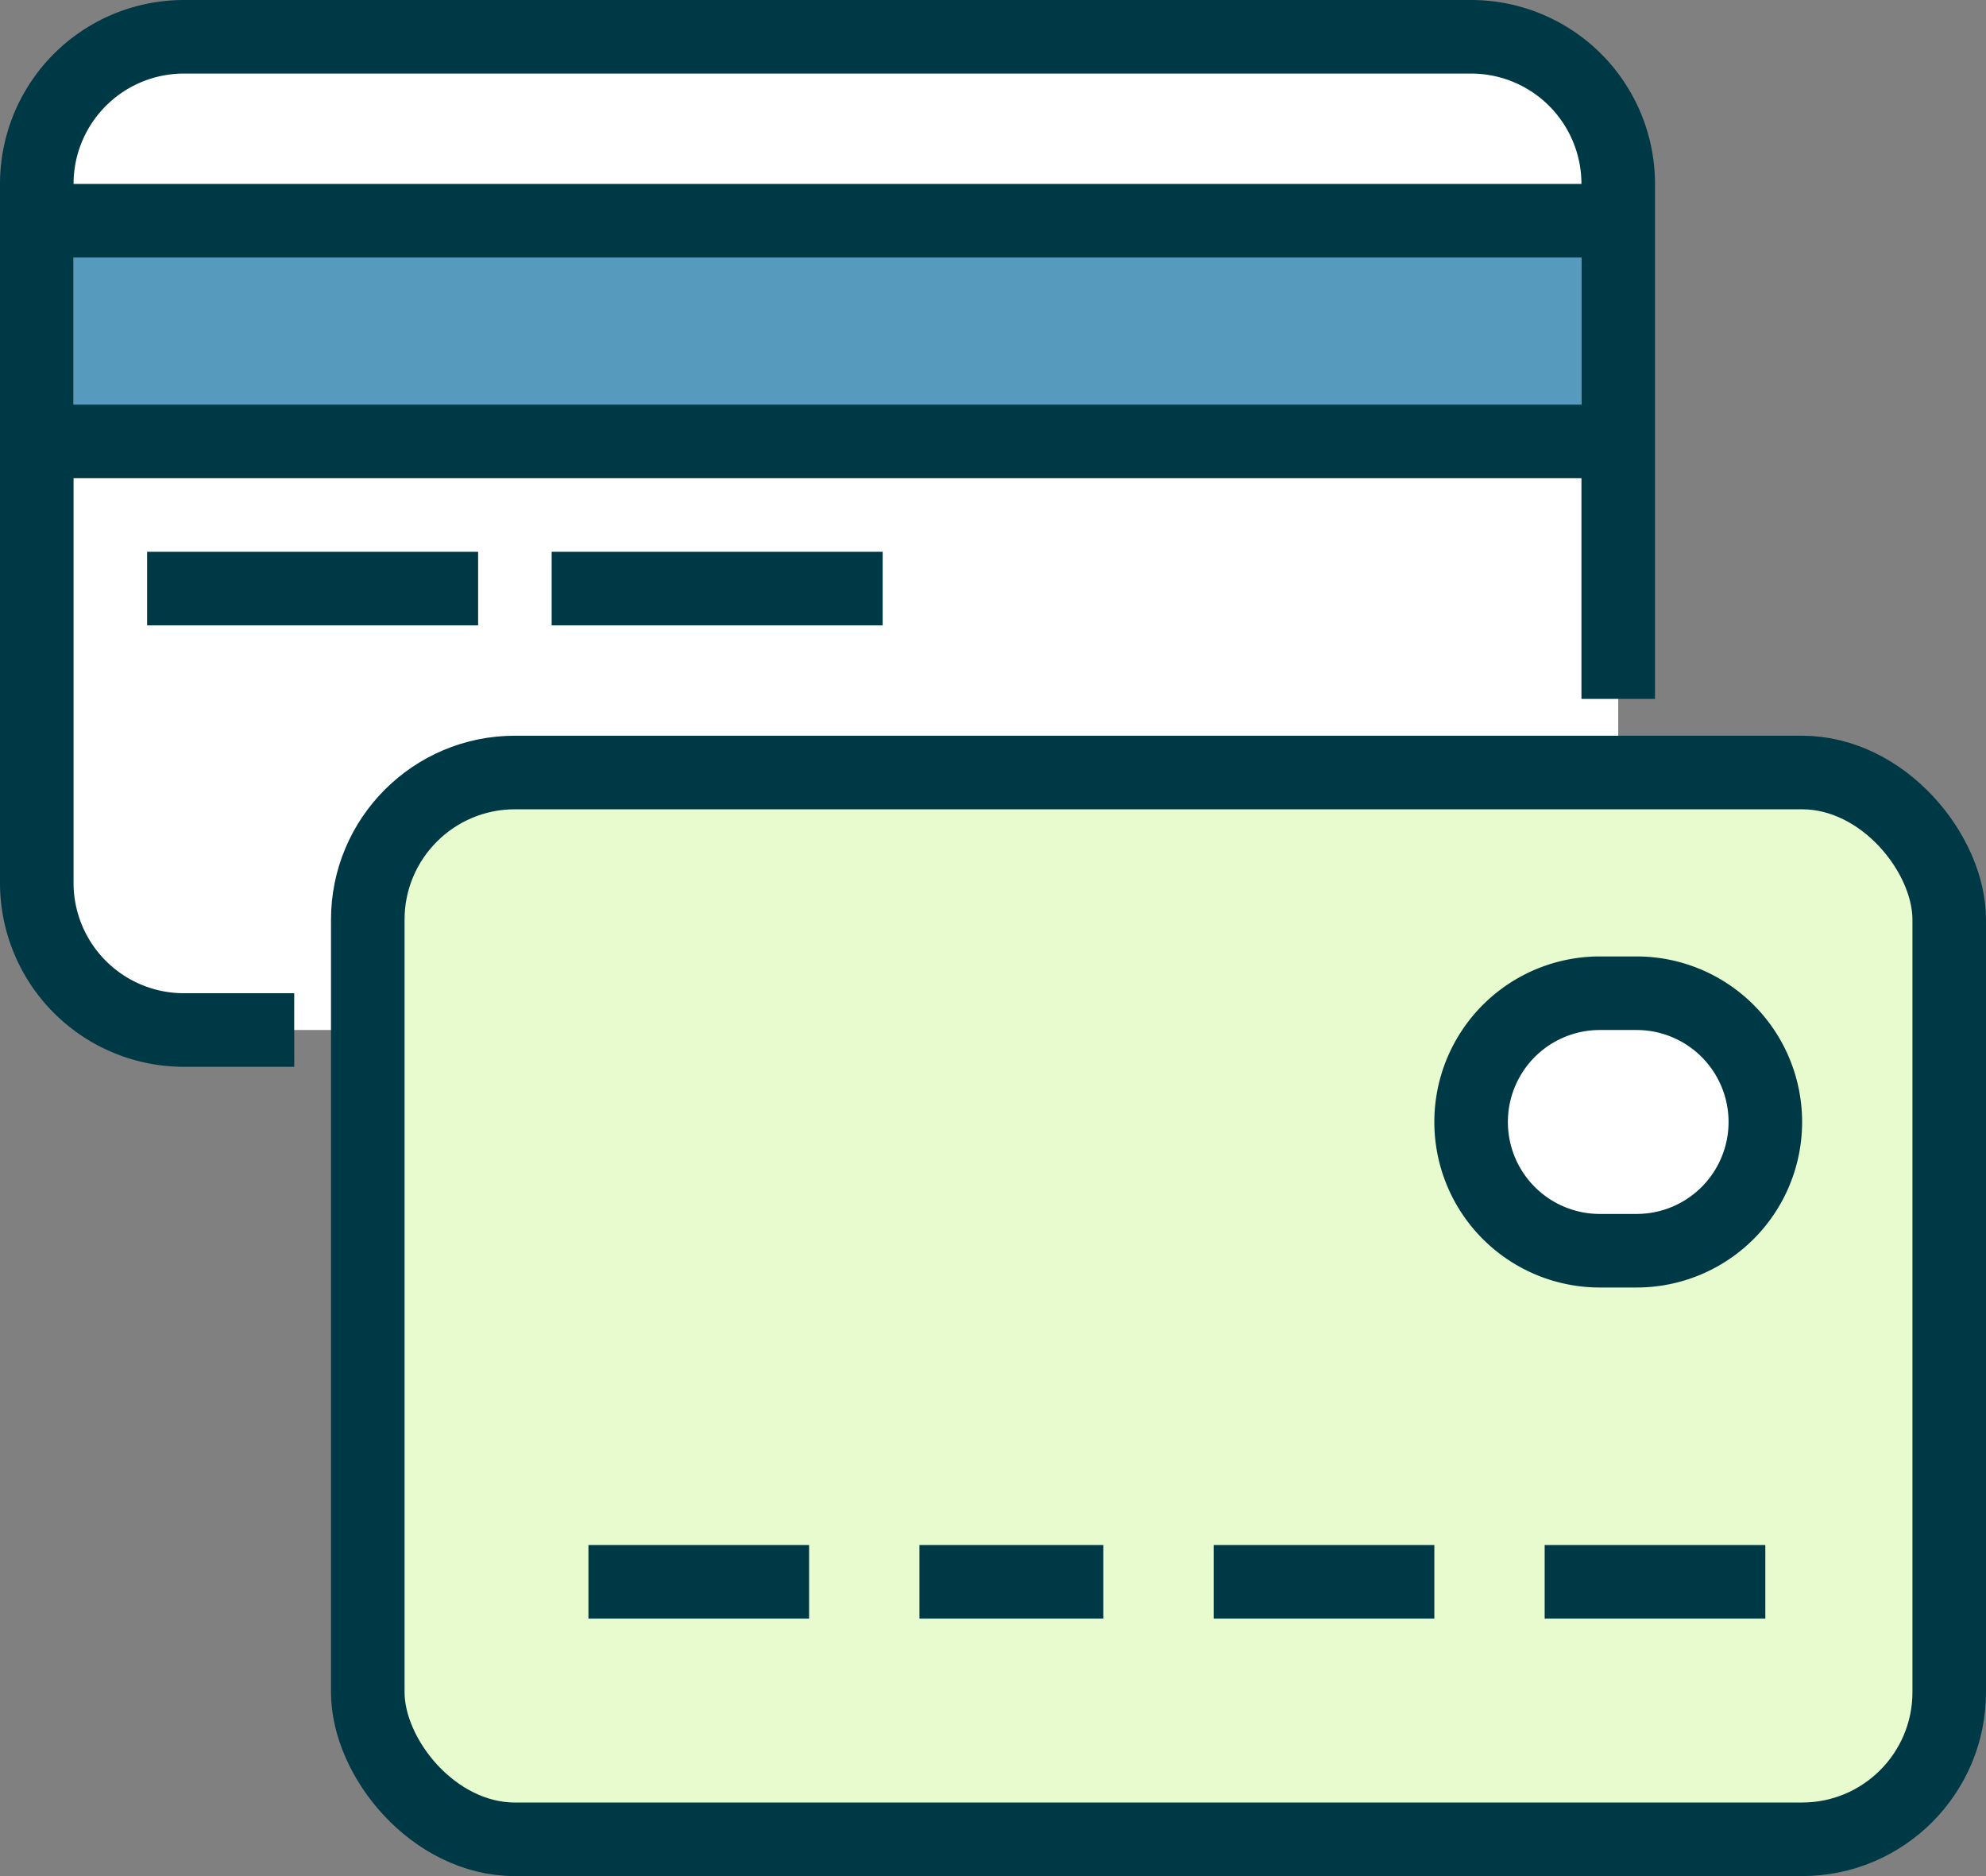 <svg id="Credit_Icon" data-name="Credit Icon" xmlns="http://www.w3.org/2000/svg" xmlns:xlink="http://www.w3.org/1999/xlink" width="54" height="51" viewBox="0 0 54 51">
  <rect x="0" y="0" width="54" height="51" fill="#808080" stroke="none"/>
  <defs>
    <clipPath id="clip-path">
      <rect id="Rectangle_238" data-name="Rectangle 238" width="54" height="51" fill="none"/>
    </clipPath>
  </defs>
  <g id="Group_1044" data-name="Group 1044" clip-path="url(#clip-path)">
    <path id="Path_590" data-name="Path 590" d="M40,1H5A4,4,0,0,0,1,5V24a4,4,0,0,0,4,4H40a4,4,0,0,0,4-4V5a4,4,0,0,0-4-4" fill="#fff"/>
    <rect id="Rectangle_235" data-name="Rectangle 235" width="41" height="6" transform="translate(2 6)" fill="#569bbd"/>
    <path id="Path_591" data-name="Path 591" d="M44,19V5a4,4,0,0,0-4-4H5A4,4,0,0,0,1,5V24a4,4,0,0,0,4,4H8" fill="none" stroke="#003946" stroke-miterlimit="10" stroke-width="2"/>
    <line id="Line_39" data-name="Line 39" x1="43" transform="translate(1 6)" fill="none" stroke="#003946" stroke-miterlimit="10" stroke-width="2"/>
    <line id="Line_40" data-name="Line 40" x1="43" transform="translate(1 12)" fill="none" stroke="#003946" stroke-miterlimit="10" stroke-width="2"/>
    <rect id="Rectangle_236" data-name="Rectangle 236" width="43" height="29" rx="4" transform="translate(10 21)" fill="#e8fbcf"/>
    <rect id="Rectangle_237" data-name="Rectangle 237" width="43" height="29" rx="4" transform="translate(10 21)" fill="none" stroke="#003946" stroke-miterlimit="10" stroke-width="2"/>
    <line id="Line_41" data-name="Line 41" x2="6" transform="translate(16 43)" fill="none" stroke="#003946" stroke-miterlimit="10" stroke-width="2"/>
    <line id="Line_42" data-name="Line 42" x2="5" transform="translate(25 43)" fill="none" stroke="#003946" stroke-miterlimit="10" stroke-width="2"/>
    <line id="Line_43" data-name="Line 43" x2="6" transform="translate(33 43)" fill="none" stroke="#003946" stroke-miterlimit="10" stroke-width="2"/>
    <line id="Line_44" data-name="Line 44" x2="6" transform="translate(42 43)" fill="none" stroke="#003946" stroke-miterlimit="10" stroke-width="2"/>
    <path id="Path_592" data-name="Path 592" d="M48,30.5A3.5,3.5,0,0,1,44.5,34h-1a3.5,3.5,0,0,1,0-7h1A3.5,3.5,0,0,1,48,30.5" fill="#fff"/>
    <path id="Path_593" data-name="Path 593" d="M48,30.5A3.5,3.5,0,0,1,44.5,34h-1a3.5,3.5,0,0,1,0-7h1A3.5,3.5,0,0,1,48,30.5Z" fill="none" stroke="#003946" stroke-miterlimit="10" stroke-width="2"/>
    <line id="Line_45" data-name="Line 45" x2="9" transform="translate(4 16)" fill="none" stroke="#003946" stroke-miterlimit="10" stroke-width="2"/>
    <line id="Line_46" data-name="Line 46" x2="9" transform="translate(15 16)" fill="none" stroke="#003946" stroke-miterlimit="10" stroke-width="2"/>
  </g>
</svg>
